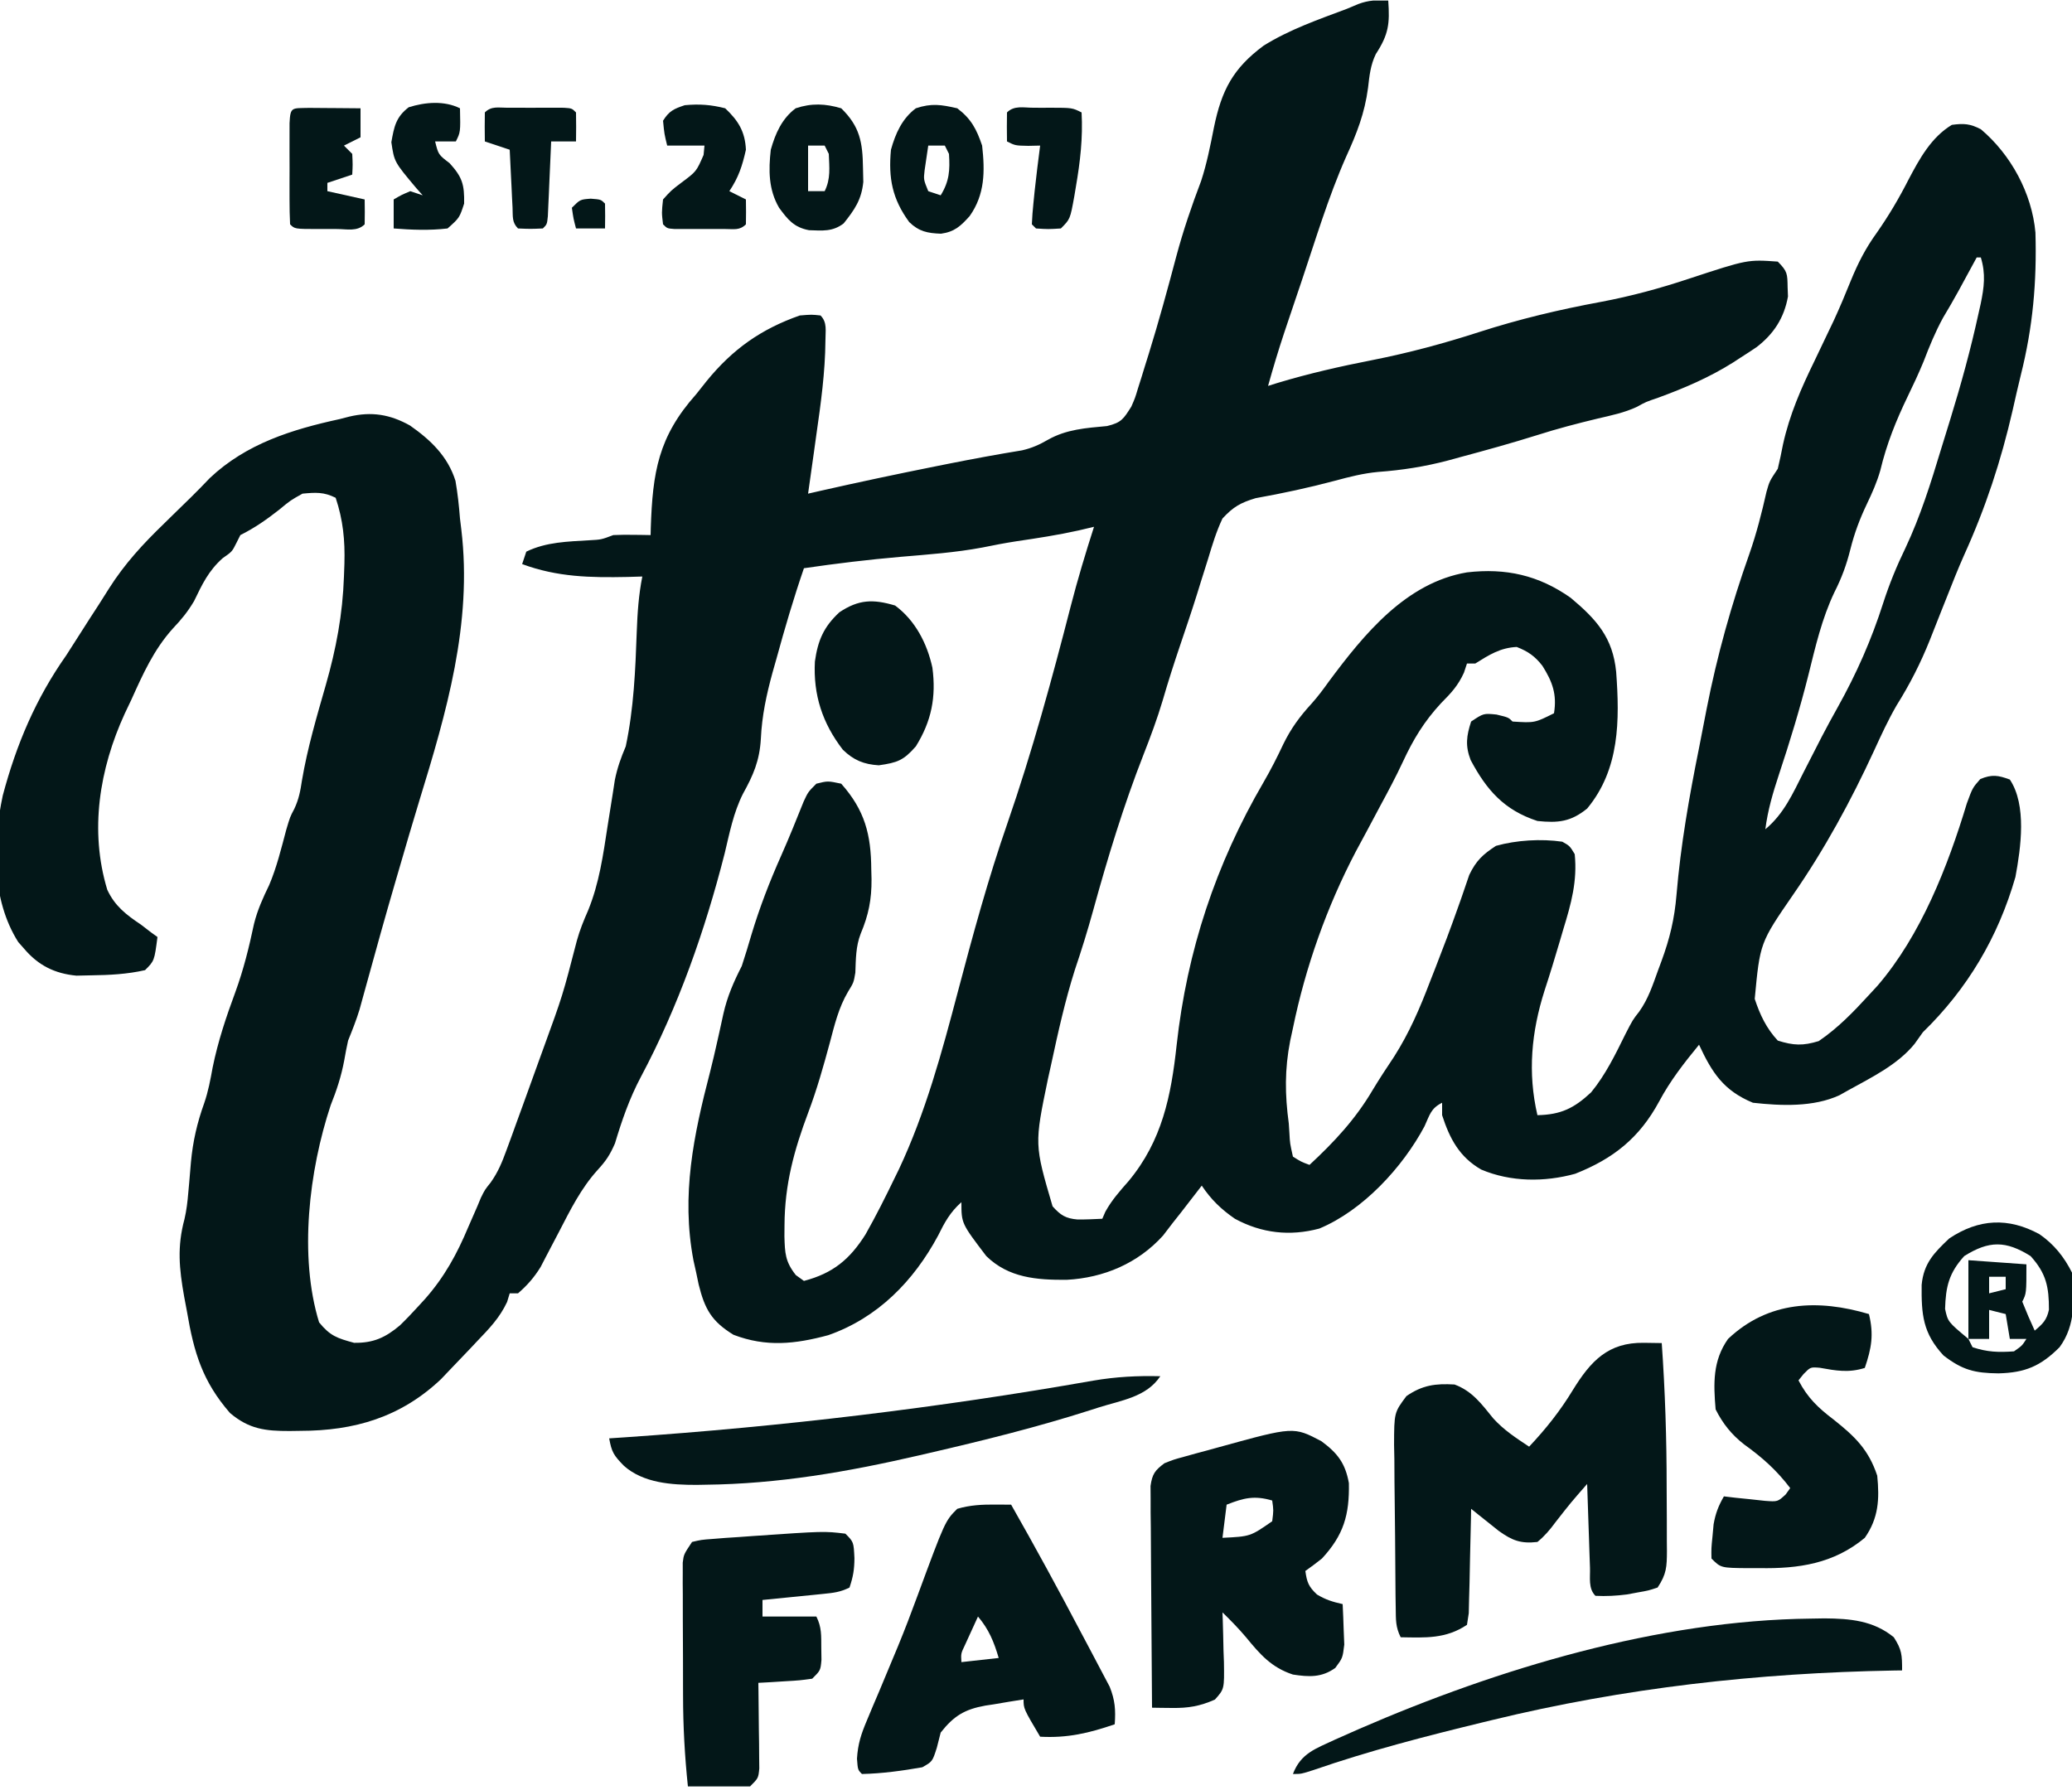 <svg width="500" height="432" viewBox="0 0 500 432" fill="none" xmlns="http://www.w3.org/2000/svg">
<g clip-path="url(#clip0_416_6)">
<path d="M335 0.137C335.392 5.721 335.114 8.272 332 13.051C330.702 15.759 330.471 18.22 330.125 21.199C329.311 27.363 327.411 32.194 324.84 37.82C320.512 47.618 317.421 57.997 314 68.137C313.684 69.069 313.369 70.001 313.043 70.96C312.213 73.414 311.386 75.869 310.562 78.324C310.328 79.023 310.093 79.722 309.852 80.442C308.455 84.647 307.19 88.87 306 93.137C307.098 92.791 307.098 92.791 308.219 92.438C315.835 90.144 323.444 88.412 331.25 86.887C340.014 85.155 348.439 82.881 356.938 80.137C366.638 77.006 376.263 74.723 386.28 72.864C393.585 71.488 400.495 69.613 407.543 67.273C421.708 62.616 421.708 62.616 429 63.137C431.361 65.498 431.319 66.099 431.375 69.324C431.403 70.06 431.432 70.796 431.461 71.555C430.531 76.762 427.996 80.636 423.855 83.797C422.646 84.617 421.422 85.418 420.188 86.199C419.537 86.623 418.886 87.047 418.216 87.484C412.464 91.104 406.511 93.648 400.145 95.981C397.146 97.003 397.146 97.003 395.039 98.176C392.011 99.603 388.807 100.255 385.562 101.012C380.632 102.201 375.771 103.465 370.938 105.012C364.791 106.943 358.597 108.659 352.375 110.324C350.944 110.718 350.944 110.718 349.484 111.119C343.809 112.617 338.386 113.467 332.536 113.897C328.939 114.237 325.678 115.069 322.188 116.012C315.821 117.71 309.478 119.071 302.988 120.231C299.336 121.338 297.606 122.32 295 125.137C293.527 128.25 292.548 131.467 291.562 134.762C290.965 136.656 290.368 138.551 289.77 140.445C289.475 141.398 289.181 142.35 288.877 143.332C287.568 147.518 286.158 151.67 284.75 155.824C283.276 160.187 281.872 164.554 280.59 168.977C279.259 173.456 277.647 177.778 275.942 182.127C271.1 194.49 267.299 207.004 263.773 219.797C262.445 224.616 260.975 229.34 259.375 234.074C257.013 241.532 255.331 249.116 253.687 256.762C253.287 258.568 253.287 258.568 252.878 260.41C249.609 276.184 249.609 276.184 254 291.137C255.936 293.288 257.144 294.063 260.035 294.313C262.024 294.323 264.013 294.236 266 294.137C266.24 293.583 266.48 293.028 266.727 292.457C268.283 289.621 270.241 287.443 272.375 285.012C280.426 275.294 282.605 264.518 283.937 252.234C286.438 229.495 293.391 208.545 304.898 188.809C306.65 185.795 308.205 182.731 309.688 179.574C311.52 175.814 313.661 172.901 316.484 169.828C318.025 168.109 319.346 166.326 320.688 164.449C329.179 153.023 339.302 140.612 354 138.137C363.363 137.05 371.3 138.818 379.031 144.277C385.301 149.524 389.186 153.896 390 162.137C390.859 173.841 390.873 185.643 383 195.137C379.051 198.339 376.01 198.655 371 198.137C362.98 195.51 358.746 190.699 354.883 183.422C353.558 179.994 353.875 177.582 355 174.137C358 172.137 358 172.137 361.125 172.449C364 173.137 364 173.137 365 174.137C370.327 174.475 370.327 174.475 375 172.137C375.748 167.543 374.604 164.501 372.203 160.688C370.399 158.362 368.734 157.204 366 156.137C361.98 156.338 359.362 158.047 356 160.137C355.34 160.137 354.68 160.137 354 160.137C353.758 160.868 353.515 161.599 353.266 162.352C351.84 165.488 350.173 167.264 347.75 169.699C343.653 174.13 341.05 178.423 338.523 183.875C336.831 187.498 334.966 190.997 333.062 194.512C332.036 196.434 331.012 198.359 329.989 200.283C329.059 202.025 328.12 203.763 327.18 205.5C320.19 218.836 315.027 233.381 312 248.137C311.785 249.128 311.569 250.119 311.348 251.141C309.99 258.089 310.058 264.148 311 271.137C311.077 272.322 311.077 272.322 311.156 273.531C311.283 275.927 311.283 275.927 312 279.137C313.977 280.384 313.977 280.384 316 281.137C321.989 275.581 327.081 270.122 331.239 263.066C332.881 260.335 334.62 257.7 336.391 255.051C340.076 249.272 342.63 243.338 345.062 236.949C345.702 235.32 345.702 235.32 346.354 233.658C348.24 228.829 350.072 223.987 351.797 219.098C352.058 218.365 352.32 217.631 352.59 216.876C353.26 214.973 353.907 213.061 354.551 211.149C356.206 207.709 357.825 206.206 361 204.137C365.958 202.753 371.887 202.398 377 203.137C378.801 204.152 378.801 204.152 380 206.137C380.657 212.64 379.149 218.077 377.25 224.262C376.978 225.187 376.707 226.112 376.427 227.065C375.242 231.092 374.023 235.103 372.711 239.09C369.552 249.043 368.608 258.847 371 269.137C376.648 269.019 379.817 267.488 383.945 263.641C387.453 259.366 389.802 254.503 392.238 249.563C394 246.137 394 246.137 395.535 244.18C397.743 241.101 398.846 237.683 400.125 234.137C400.389 233.425 400.654 232.714 400.926 231.981C402.947 226.481 404.081 221.773 404.563 215.934C405.568 203.984 407.615 192.331 409.984 180.584C410.621 177.407 411.231 174.226 411.84 171.043C414.363 158.209 417.778 145.998 422.146 133.671C423.875 128.738 425.135 123.759 426.284 118.662C427 116.137 427 116.137 429 113.137C429.469 111.191 429.881 109.231 430.258 107.266C431.86 100.014 434.634 93.727 437.875 87.074C438.916 84.897 439.955 82.719 440.992 80.539C441.751 78.952 441.751 78.952 442.526 77.332C443.992 74.153 445.329 70.944 446.641 67.699C448.355 63.519 450.211 59.874 452.875 56.199C455.791 52.031 458.254 47.858 460.562 43.324C463.213 38.302 466.01 33.159 471 30.137C473.878 29.744 475.452 29.846 478.027 31.211C485.228 37.293 490.33 46.611 491.177 56.125C491.524 68.083 490.557 78.945 487.642 90.541C486.947 93.351 486.312 96.171 485.68 98.996C482.865 111.264 479.148 122.549 473.951 134.001C472.473 137.32 471.142 140.694 469.812 144.074C469.334 145.273 468.856 146.472 468.363 147.707C467.48 149.929 466.602 152.153 465.73 154.379C463.461 160.043 460.889 165.11 457.652 170.274C455.618 173.8 453.942 177.437 452.25 181.137C446.643 193.296 440.317 204.939 432.688 215.949C424.707 227.542 424.707 227.542 423.438 241.074C424.713 244.921 426.223 248.134 429 251.137C432.804 252.335 435.064 252.422 438.875 251.262C443.521 248.103 447.212 244.267 451 240.137C451.684 239.394 452.369 238.652 453.074 237.887C463.542 225.712 470.025 209.112 474.625 193.887C476 190.137 476 190.137 477.875 188.012C480.695 186.851 482.159 187.09 485 188.137C489.118 194.314 487.667 204.539 486.348 211.656C482.178 226.17 474.789 238.632 464 249.137C463.34 250.065 462.68 250.993 462 251.949C457.877 257.002 451.622 260.02 446 263.137C445.308 263.525 444.616 263.913 443.902 264.313C437.608 267.232 429.754 266.887 423 266.137C415.939 263.208 413.165 258.941 410 252.137C406.411 256.512 403.041 260.817 400.375 265.824C395.632 274.609 389.349 279.626 380.105 283.281C372.711 285.318 364.545 285.277 357.438 282.262C352.183 279.249 349.823 274.796 348 269.137C348 268.147 348 267.157 348 266.137C345.26 267.507 345.029 269.052 343.75 271.824C338.462 281.74 328.895 292.12 318.367 296.504C311.273 298.401 304.453 297.64 298 294.137C294.694 291.867 292.243 289.501 290 286.137C289.553 286.717 289.105 287.297 288.645 287.895C288.04 288.676 287.435 289.457 286.812 290.262C286.221 291.028 285.629 291.793 285.02 292.582C284.353 293.425 283.687 294.268 283 295.137C281.838 296.653 281.838 296.653 280.652 298.199C274.595 304.908 266.335 308.397 257.401 308.872C250.17 308.92 243.389 308.41 238 303.137C232 295.254 232 295.254 232 290.137C229.305 292.524 227.957 294.985 226.375 298.199C220.471 309.18 211.82 318.046 199.879 322.231C191.872 324.39 184.904 325.155 177 322.137C171.712 318.883 170.073 315.963 168.594 309.984C168.398 309.045 168.202 308.105 168 307.137C167.783 306.166 167.567 305.195 167.344 304.195C164.341 288.414 167.375 273.977 171.349 258.703C171.979 256.221 172.557 253.734 173.113 251.234C173.285 250.467 173.457 249.7 173.634 248.91C173.95 247.488 174.261 246.065 174.568 244.641C175.525 240.425 177.045 236.972 179 233.137C179.817 230.64 180.584 228.158 181.312 225.637C183.3 219.023 185.706 212.795 188.516 206.481C190.423 202.184 192.172 197.828 193.922 193.465C195 191.137 195 191.137 197 189.137C199.75 188.449 199.75 188.449 203 189.137C208.7 195.561 210.195 201.397 210.25 209.824C210.281 210.991 210.281 210.991 210.312 212.182C210.345 217.108 209.597 220.823 207.69 225.357C206.5 228.427 206.532 231.492 206.406 234.742C206 237.137 206 237.137 204.641 239.344C202.353 243.238 201.405 247.293 200.25 251.637C198.711 257.323 197.135 262.934 195.055 268.449C191.611 277.627 189.359 285.827 189.312 295.699C189.302 297.03 189.302 297.03 189.291 298.387C189.408 302.442 189.476 304.472 192.043 307.727C192.689 308.192 193.335 308.657 194 309.137C201.033 307.295 205.089 303.903 208.875 297.887C211.43 293.372 213.746 288.745 216 284.074C216.308 283.446 216.616 282.817 216.933 282.169C223.348 268.515 227.295 253.96 231.123 239.423C234.748 225.685 238.458 212.05 243.126 198.626C249.061 181.468 253.872 163.85 258.388 146.271C260.05 139.825 261.963 133.475 264 127.137C262.783 127.426 261.566 127.714 260.312 128.012C255.314 129.126 250.288 129.892 245.223 130.637C242.478 131.063 239.782 131.578 237.062 132.137C230.548 133.358 223.963 133.82 217.367 134.382C209.536 135.058 201.777 135.998 194 137.137C191.52 144.34 189.387 151.603 187.375 158.949C187.063 160.048 186.751 161.147 186.43 162.279C184.949 167.693 183.862 172.721 183.602 178.336C183.287 183.592 181.801 187.044 179.27 191.603C176.996 196.139 176.05 201.037 174.875 205.949C170.142 224.518 163.669 242.978 154.641 259.92C151.89 265.115 150.087 270.327 148.398 275.953C147.154 278.786 146.252 280.13 144.234 282.34C140.181 286.813 137.637 291.994 134.875 297.324C133.858 299.28 132.835 301.232 131.805 303.18C131.361 304.036 130.917 304.892 130.46 305.774C128.892 308.312 127.252 310.185 125 312.137C124.34 312.137 123.68 312.137 123 312.137C122.79 312.828 122.58 313.519 122.363 314.231C120.578 318.036 118.077 320.625 115.187 323.637C114.666 324.192 114.145 324.748 113.607 325.32C112.083 326.938 110.544 328.538 109 330.137C108.149 331.031 107.298 331.926 106.422 332.848C96.67 342.065 85.485 345.314 72.438 345.324C71.6 345.337 70.763 345.349 69.9 345.361C64.06 345.375 60.089 344.913 55.5 341.012C48.891 333.411 46.801 326.483 45.125 316.574C44.901 315.381 44.676 314.188 44.445 312.959C43.234 306.149 42.715 300.906 44.517 294.219C45.009 292.098 45.25 290.076 45.43 287.906C45.503 287.103 45.577 286.299 45.652 285.471C45.799 283.81 45.94 282.148 46.074 280.486C46.55 275.415 47.568 270.988 49.291 266.198C50.257 263.39 50.782 260.555 51.312 257.637C52.604 251.301 54.568 245.446 56.803 239.402C58.775 233.999 60.103 228.607 61.293 222.977C62.132 219.605 63.446 216.712 64.957 213.598C66.779 209.299 67.871 204.779 69.07 200.274C70 197.137 70 197.137 71.004 195.242C72.115 192.893 72.487 190.884 72.871 188.317C74.197 180.506 76.434 172.937 78.616 165.331C81.122 156.556 82.687 148.262 83 139.137C83.037 138.111 83.074 137.085 83.112 136.027C83.27 130.376 82.792 125.513 81 120.137C78.143 118.708 76.174 118.837 73 119.137C70.073 120.773 70.073 120.773 67.375 123.012C64.306 125.41 61.474 127.404 58 129.137C57.536 130.065 57.536 130.065 57.062 131.012C56 133.137 56 133.137 53.75 134.699C50.321 137.739 48.796 140.997 46.82 145.09C45.242 147.732 43.786 149.494 41.699 151.699C37.105 156.814 34.494 162.665 31.688 168.887C31.163 169.99 30.64 171.094 30.1 172.231C23.99 185.56 21.56 200.438 25.883 214.723C27.702 218.654 30.464 220.774 34 223.137C35.206 224.065 35.206 224.065 36.438 225.012C37.211 225.569 37.211 225.569 38 226.137C37.25 231.887 37.25 231.887 35 234.137C30.673 235.118 26.427 235.329 22 235.387C20.824 235.413 19.649 235.438 18.438 235.465C13.173 234.962 9.235 232.986 5.812 228.949C5.345 228.42 4.877 227.89 4.395 227.344C-2.118 217.037 -1.79 203.565 0.669 191.984C3.962 179.618 8.632 168.599 16 158.137C17.171 156.336 18.321 154.522 19.471 152.708C20.906 150.444 22.354 148.19 23.823 145.948C24.667 144.649 25.493 143.338 26.307 142.021C30.081 136.063 34.502 131.275 39.562 126.387C40.304 125.658 41.046 124.93 41.81 124.18C43.241 122.776 44.676 121.377 46.115 119.982C47.651 118.478 49.147 116.932 50.629 115.375C59.43 107.067 70.472 103.643 82 101.137C82.735 100.946 83.469 100.755 84.227 100.559C89.682 99.261 94.142 100.011 98.941 102.695C103.924 106.184 108.058 110.131 109.91 116.039C110.438 119.077 110.763 122.063 111 125.137C111.107 126.019 111.214 126.9 111.324 127.809C114.036 150.492 107.728 171.964 101.136 193.422C99.5 198.771 97.935 204.14 96.375 209.512C96.098 210.458 95.821 211.405 95.535 212.38C93.044 220.907 90.658 229.463 88.308 238.031C87.898 239.512 87.898 239.512 87.481 241.024C87.242 241.892 87.004 242.76 86.758 243.655C85.976 246.217 85.002 248.654 84 251.137C83.648 252.733 83.336 254.338 83.062 255.949C82.345 259.772 81.241 263.129 79.793 266.746C74.568 282.498 72.093 303.163 77 319.137C79.678 322.427 81.374 322.966 85.438 324.074C90.032 324.155 92.973 322.847 96.51 319.864C98.067 318.357 99.542 316.803 101 315.199C101.524 314.627 102.048 314.054 102.588 313.464C107.236 308.199 110.295 302.614 113 296.137C113.727 294.469 114.455 292.802 115.187 291.137C115.47 290.456 115.752 289.776 116.043 289.074C117 287.137 117 287.137 118.42 285.365C120.213 282.836 121.172 280.454 122.234 277.543C122.64 276.44 123.046 275.336 123.465 274.2C124.101 272.436 124.101 272.436 124.75 270.637C125.19 269.43 125.631 268.222 126.084 266.978C127.397 263.367 128.7 259.753 130 256.137C130.363 255.137 130.725 254.137 131.099 253.106C135.779 240.26 135.779 240.26 139.199 227.035C139.919 224.429 140.837 222.196 141.918 219.727C144.612 213.136 145.55 206.329 146.625 199.324C147.029 196.755 147.437 194.185 147.852 191.617C148.025 190.492 148.199 189.367 148.377 188.208C148.966 185.305 149.845 182.853 151 180.137C152.94 171.006 153.33 161.723 153.658 152.422C153.824 147.908 154.115 143.582 155 139.137C153.828 139.172 152.656 139.206 151.449 139.242C142.499 139.425 134.521 139.29 126 136.137C126.33 135.147 126.66 134.157 127 133.137C131.84 130.782 137.007 130.709 142.293 130.383C145.095 130.232 145.095 130.232 148 129.137C149.561 129.069 151.125 129.052 152.687 129.074C153.496 129.083 154.304 129.092 155.137 129.102C156.059 129.119 156.059 129.119 157 129.137C157.02 128.285 157.02 128.285 157.041 127.415C157.488 113.966 158.834 105.414 168 95.137C168.853 94.071 169.702 93.002 170.547 91.93C176.78 84.294 183.624 79.424 193 76.137C195.852 75.902 195.852 75.902 198 76.137C199.69 77.827 199.172 79.898 199.187 82.215C199.124 89.858 198.084 97.338 197 104.887C196.807 106.277 196.614 107.668 196.422 109.059C195.955 112.419 195.481 115.778 195 119.137C196.009 118.906 197.019 118.675 198.059 118.438C207.327 116.339 216.618 114.375 225.937 112.512C226.966 112.306 227.995 112.1 229.054 111.888C234.903 110.727 240.754 109.643 246.639 108.686C249.006 108.135 250.779 107.346 252.875 106.137C257.38 103.589 262.056 103.302 267.145 102.824C270.646 101.981 271.108 101.108 273 98.137C273.928 96.007 273.928 96.007 274.613 93.707C274.889 92.84 275.164 91.973 275.448 91.08C275.733 90.15 276.018 89.22 276.312 88.262C276.616 87.293 276.919 86.324 277.232 85.326C279.639 77.547 281.783 69.708 283.866 61.837C285.535 55.608 287.567 49.675 289.855 43.645C291.241 39.399 292.074 35.137 292.938 30.762C294.777 21.835 297.499 16.521 304.938 11.012C311.181 7.119 318.141 4.713 325 2.137C325.917 1.753 326.833 1.369 327.777 0.973C330.311 0.02 332.315 -0.017 335 0.137ZM477 62.137C476.613 62.85 476.227 63.562 475.828 64.297C475.307 65.255 474.787 66.213 474.25 67.199C473.701 68.21 473.152 69.221 472.586 70.262C471.386 72.437 470.154 74.571 468.875 76.699C466.999 80.139 465.603 83.553 464.203 87.203C463.029 90.067 461.723 92.846 460.376 95.632C457.523 101.538 455.277 107.122 453.742 113.527C452.924 116.403 451.787 118.94 450.5 121.637C448.763 125.276 447.478 128.725 446.5 132.637C445.575 136.338 444.414 139.489 442.688 142.887C439.625 149.314 438.094 156.054 436.383 162.932C434.342 171.057 431.913 179.006 429.272 186.954C427.827 191.342 426.582 195.532 426 200.137C430.47 196.417 432.614 191.541 435.188 186.449C436.165 184.54 437.142 182.631 438.121 180.723C438.606 179.775 439.09 178.827 439.589 177.851C440.845 175.435 442.141 173.051 443.473 170.676C448.022 162.521 451.595 154.433 454.442 145.525C455.937 140.901 457.699 136.598 459.824 132.223C463.43 124.559 465.912 116.634 468.36 108.537C469.119 106.032 469.896 103.534 470.676 101.035C473.256 92.663 475.561 84.268 477.43 75.707C477.606 74.92 477.783 74.132 477.965 73.321C478.799 69.301 479.207 66.1 478 62.137C477.67 62.137 477.34 62.137 477 62.137Z" fill="#031718"/>
<path d="M396.687 324.074C397.83 324.091 397.83 324.091 398.995 324.108C399.988 324.122 399.988 324.122 401 324.137C401.82 335.737 402.186 347.289 402.185 358.917C402.188 361.558 402.206 364.199 402.225 366.84C402.228 368.53 402.229 370.22 402.23 371.91C402.238 372.695 402.245 373.479 402.252 374.287C402.236 378.108 402.171 379.88 400 383.137C397.793 383.867 397.793 383.867 395.187 384.324C394.335 384.483 393.483 384.641 392.605 384.805C390.025 385.134 387.597 385.268 385 385.137C383.225 383.362 383.765 380.759 383.684 378.352C383.642 377.182 383.6 376.012 383.557 374.807C383.517 373.575 383.478 372.343 383.437 371.074C383.394 369.839 383.351 368.603 383.307 367.33C383.2 364.266 383.098 361.201 383 358.137C379.045 362.658 379.045 362.658 375.348 367.387C374.013 369.204 372.746 370.707 371 372.137C366.984 372.591 364.937 371.807 361.671 369.471C360.879 368.838 360.086 368.204 359.27 367.551C358.467 366.914 357.665 366.276 356.839 365.62C356.232 365.13 355.625 364.641 355 364.137C354.985 364.975 354.971 365.812 354.956 366.675C354.895 369.781 354.821 372.885 354.738 375.99C354.688 377.996 354.653 380.002 354.619 382.008C354.584 383.265 354.548 384.522 354.512 385.816C354.486 386.979 354.459 388.142 354.432 389.339C354.29 390.263 354.147 391.186 354 392.137C348.859 395.564 343.992 395.238 338 395.137C336.754 392.644 336.846 390.913 336.807 388.124C336.791 387.079 336.775 386.034 336.758 384.958C336.714 380.177 336.673 375.397 336.65 370.617C336.633 368.094 336.606 365.571 336.568 363.048C336.513 359.415 336.491 355.782 336.477 352.149C336.454 351.021 336.431 349.894 336.408 348.733C336.429 340.901 336.429 340.901 339.39 336.937C343.244 334.279 346.384 333.867 351 334.137C355.316 335.743 357.546 338.881 360.375 342.352C362.922 345.15 365.85 347.058 369 349.137C373.05 344.84 376.494 340.504 379.562 335.449C383.863 328.481 388.051 323.949 396.687 324.074Z" fill="#031718"/>
<path d="M318.875 347.824C322.766 350.703 324.638 353.126 325.504 357.933C325.656 365.576 324.246 370.469 319 376.137C317.694 377.172 316.367 378.183 315 379.137C315.373 381.839 315.784 382.936 317.812 384.824C319.937 386.099 321.609 386.6 324 387.137C324.108 389.219 324.186 391.303 324.25 393.387C324.296 394.547 324.343 395.707 324.391 396.902C324 400.137 324 400.137 322.227 402.531C318.938 404.903 315.852 404.727 312 404.137C306.817 402.444 304.075 399.27 300.711 395.172C298.915 393.035 296.997 391.086 295 389.137C295.021 389.696 295.042 390.256 295.063 390.833C295.147 393.372 295.199 395.91 295.25 398.449C295.3 399.771 295.3 399.771 295.352 401.119C295.451 407.633 295.451 407.633 293.172 410.18C289.525 411.787 286.764 412.25 282.812 412.199C281.461 412.186 281.461 412.186 280.082 412.172C279.395 412.16 278.708 412.149 278 412.137C277.93 404.887 277.877 397.637 277.845 390.388C277.829 387.021 277.808 383.655 277.774 380.289C277.737 376.419 277.72 372.549 277.707 368.68C277.692 367.47 277.676 366.261 277.66 365.015C277.66 363.894 277.66 362.773 277.659 361.618C277.653 360.63 277.646 359.641 277.639 358.623C278.06 355.722 278.685 354.872 281 353.137C283.205 352.261 283.205 352.261 285.746 351.566C287.126 351.182 287.126 351.182 288.533 350.789C289.492 350.532 290.45 350.276 291.437 350.012C292.392 349.747 293.347 349.483 294.33 349.211C312.168 344.293 312.168 344.293 318.875 347.824ZM296 363.137C295.67 365.777 295.34 368.417 295 371.137C301.713 370.815 301.713 370.815 307 367.137C307.334 364.51 307.334 364.51 307 362.137C302.707 360.874 300.122 361.507 296 363.137Z" fill="#031718"/>
<path d="M240.18 363.113C242.071 363.125 242.071 363.125 244 363.137C249.88 373.472 255.563 383.915 261.098 394.439C261.78 395.733 262.467 397.025 263.158 398.314C264.141 400.15 265.107 401.994 266.07 403.84C266.635 404.909 267.2 405.978 267.782 407.079C269.081 410.34 269.244 412.661 269 416.137C262.795 418.273 257.573 419.502 251 419.137C247 412.387 247 412.387 247 410.137C244.598 410.508 242.207 410.908 239.812 411.324C239.139 411.425 238.465 411.527 237.771 411.631C232.734 412.54 230.162 414.139 227 418.137C226.691 419.354 226.381 420.571 226.062 421.824C225 425.137 225 425.137 222.562 426.512C217.741 427.358 212.9 428.028 208 428.137C207 427.137 207 427.137 206.8 424.445C207.015 420.884 207.808 418.482 209.195 415.207C209.894 413.531 209.894 413.531 210.607 411.821C211.108 410.646 211.609 409.472 212.125 408.262C213.142 405.826 214.158 403.39 215.172 400.953C215.662 399.779 216.153 398.605 216.658 397.395C218.32 393.361 219.875 389.296 221.375 385.199C228.071 367.066 228.071 367.066 231 364.137C234.091 363.228 236.984 363.094 240.18 363.113ZM236 390.137C235.329 391.593 234.663 393.052 234 394.512C233.629 395.324 233.257 396.136 232.875 396.973C231.875 399.057 231.875 399.057 232 401.137C236.455 400.642 236.455 400.642 241 400.137C239.844 396.225 238.645 393.262 236 390.137Z" fill="#031718"/>
<path d="M451 317.137C452.206 322.08 451.629 325.345 450 330.137C446.087 331.367 443.09 330.807 439.121 330.098C436.887 329.918 436.887 329.918 435.223 331.613C434.617 332.367 434.617 332.367 434 333.137C436.195 337.342 438.68 339.714 442.438 342.574C447.594 346.668 450.893 349.815 453 356.137C453.561 361.8 453.348 366.337 450 371.137C442.516 377.374 434.006 378.624 424.563 378.449C423.218 378.454 423.218 378.454 421.846 378.459C415.268 378.404 415.268 378.404 413 376.137C412.953 373.676 412.953 373.676 413.25 370.762C413.338 369.805 413.425 368.849 413.516 367.863C413.98 365.25 414.68 363.42 416 361.137C416.904 361.244 417.807 361.351 418.738 361.461C419.918 361.581 421.097 361.701 422.313 361.824C424.07 362.016 424.07 362.016 425.863 362.211C428.99 362.447 428.99 362.447 430.918 360.656C431.275 360.155 431.632 359.653 432 359.137C428.684 354.784 425.3 351.773 420.867 348.586C417.854 346.248 415.698 343.533 414 340.137C413.472 333.918 413.275 328.403 417 323.137C426.721 313.941 438.747 313.506 451 317.137Z" fill="#031718"/>
<path d="M204 370.137C206 372.137 206 372.137 206.187 376.074C206.162 378.813 205.887 380.477 205 383.137C202.76 384.256 201.134 384.423 198.648 384.672C197.798 384.759 196.947 384.846 196.07 384.935C194.736 385.066 194.736 385.066 193.375 385.199C192.478 385.29 191.581 385.381 190.656 385.475C188.438 385.699 186.219 385.919 184 386.137C184 387.457 184 388.777 184 390.137C188.29 390.137 192.58 390.137 197 390.137C198.301 392.738 198.168 394.734 198.187 397.637C198.202 398.616 198.216 399.596 198.23 400.605C198 403.137 198 403.137 196 405.137C192.961 405.551 192.961 405.551 189.375 405.762C188.186 405.836 186.998 405.911 185.773 405.988C184.858 406.037 183.943 406.086 183 406.137C183.01 406.823 183.021 407.509 183.032 408.216C183.073 411.315 183.099 414.413 183.125 417.512C183.142 418.592 183.159 419.672 183.176 420.785C183.182 421.816 183.189 422.848 183.195 423.91C183.206 424.863 183.216 425.816 183.227 426.798C183 429.137 183 429.137 181 431.137C178.419 431.282 175.951 431.323 173.375 431.262C172.669 431.253 171.962 431.244 171.234 431.234C169.489 431.211 167.745 431.175 166 431.137C165.234 423.849 164.841 416.651 164.832 409.324C164.829 408.348 164.825 407.372 164.822 406.366C164.817 404.326 164.815 402.286 164.815 400.246C164.812 397.117 164.794 393.988 164.775 390.859C164.772 388.868 164.77 386.878 164.77 384.887C164.762 383.952 164.755 383.018 164.748 382.055C164.751 381.19 164.754 380.325 164.757 379.434C164.756 378.674 164.754 377.914 164.753 377.132C165 375.137 165 375.137 167 372.137C169.224 371.612 169.224 371.612 171.988 371.406C172.999 371.325 174.01 371.244 175.052 371.161C176.666 371.056 176.666 371.056 178.312 370.949C179.399 370.87 180.485 370.791 181.604 370.71C198.879 369.517 198.879 369.517 204 370.137Z" fill="#031718"/>
<path d="M437 390.637C438.62 390.609 438.62 390.609 440.273 390.581C446.436 390.63 452.066 391.095 457 395.137C458.943 398.167 459 399.351 459 403.137C458.351 403.146 457.702 403.155 457.033 403.165C424.118 403.746 391.988 407.344 360 415.137C359.311 415.304 358.623 415.471 357.914 415.642C344.101 418.999 330.411 422.526 316.971 427.179C314 428.137 314 428.137 312 428.137C313.917 423.096 317.517 422.027 322.184 419.828C323.454 419.26 324.726 418.697 326 418.137C326.678 417.837 327.356 417.538 328.055 417.23C361.557 402.687 400.251 391.026 437 390.637Z" fill="#031718"/>
<path d="M280 332.137C276.637 337.181 270.659 337.923 265.062 339.699C264.398 339.913 263.734 340.127 263.05 340.347C250.316 344.42 237.396 347.624 224.375 350.637C223.457 350.85 222.539 351.063 221.593 351.283C204.548 355.215 187.795 358.137 170.25 358.324C169.553 358.337 168.856 358.35 168.138 358.364C162.111 358.374 155.264 357.944 150.562 353.762C148.054 351.192 147.614 350.452 147 347.137C148.258 347.052 149.516 346.968 150.812 346.881C188.776 344.284 226.334 339.805 263.817 333.203C269.292 332.267 274.442 331.997 280 332.137Z" fill="#031718"/>
<path d="M216 146.137C220.875 149.746 223.724 155.295 225 161.137C225.931 168.241 224.791 174.033 221 180.137C218.019 183.531 216.562 184.056 212.062 184.699C208.491 184.471 206.02 183.499 203.387 180.937C198.456 174.535 196.22 167.696 196.645 159.648C197.358 154.604 198.731 151.312 202.562 147.762C207.193 144.674 210.651 144.543 216 146.137Z" fill="#031718"/>
<path d="M492.137 297.855C495.627 300.255 498.101 303.339 500 307.137C500.502 313.583 500.962 319.722 497 325.137C492.429 329.708 488.682 331.294 482.25 331.449C476.512 331.394 473.536 330.633 469 327.137C463.979 321.719 463.65 317.244 463.719 310.086C464.215 304.884 466.722 302.348 470.375 298.887C477.534 294.114 484.647 293.784 492.137 297.855ZM474 303.137C470.279 307.249 469.533 310.552 469.371 315.891C470.043 318.997 470.043 318.997 475 323.137C475 316.867 475 310.597 475 304.137C481.93 304.632 481.93 304.632 489 305.137C489 312.137 489 312.137 488 314.137C488.936 316.496 489.934 318.833 491 321.137C492.939 319.517 493.903 318.595 494.434 316.086C494.443 310.629 493.808 307.345 490 303.137C484.006 299.391 479.994 299.391 474 303.137ZM480 308.137C480 309.457 480 310.777 480 312.137C481.32 311.807 482.64 311.477 484 311.137C484 310.147 484 309.157 484 308.137C482.68 308.137 481.36 308.137 480 308.137ZM480 316.137C480 318.447 480 320.757 480 323.137C478.35 323.137 476.7 323.137 475 323.137C475.33 323.797 475.66 324.457 476 325.137C479.554 326.321 482.27 326.403 486 326.137C487.944 324.782 487.944 324.782 489 323.137C487.68 323.137 486.36 323.137 485 323.137C484.67 321.157 484.34 319.177 484 317.137C482.68 316.807 481.36 316.477 480 316.137Z" fill="#031718"/>
<path d="M203 26.137C207.517 30.538 208.166 34.386 208.25 40.512C208.276 41.633 208.302 42.755 208.328 43.91C207.889 48.231 206.231 50.587 203.586 53.918C200.934 55.956 198.457 55.665 195.223 55.555C191.607 54.875 190.12 53.028 188 50.137C185.446 45.758 185.442 41.072 186 36.137C187.098 32.227 188.681 28.626 192 26.137C195.836 24.858 199.163 24.992 203 26.137ZM195 35.137C195 38.767 195 42.397 195 46.137C196.32 46.137 197.64 46.137 199 46.137C200.493 43.151 200.118 40.428 200 37.137C199.67 36.477 199.34 35.817 199 35.137C197.68 35.137 196.36 35.137 195 35.137Z" fill="#031718"/>
<path d="M231 26.137C234.372 28.688 235.662 31.187 237 35.137C237.692 41.313 237.692 46.916 234 52.137C231.83 54.554 230.348 55.951 227.074 56.402C223.84 56.281 221.78 55.89 219.41 53.602C215.31 48.004 214.352 42.984 215 36.137C216.086 32.227 217.685 28.623 221 26.137C224.806 24.868 227.106 25.249 231 26.137ZM224 35.137C223.814 36.395 223.629 37.653 223.437 38.949C223.281 40.011 223.281 40.011 223.121 41.094C222.861 43.339 222.861 43.339 224 46.137C224.99 46.467 225.98 46.797 227 47.137C229.094 43.733 229.258 41.092 229 37.137C228.67 36.477 228.34 35.817 228 35.137C226.68 35.137 225.36 35.137 224 35.137Z" fill="#031718"/>
<path d="M175 26.137C178.176 29.146 179.791 31.746 180 36.137C179.12 40.061 178.236 42.783 176 46.137C177.32 46.797 178.64 47.457 180 48.137C180.043 50.136 180.041 52.137 180 54.137C178.478 55.659 177.118 55.266 175 55.27C174.196 55.271 173.391 55.272 172.562 55.273C171.717 55.27 170.871 55.266 170 55.262C169.154 55.266 168.309 55.27 167.438 55.273C166.633 55.272 165.829 55.271 165 55.27C164.257 55.268 163.515 55.267 162.75 55.266C161 55.137 161 55.137 160 54.137C159.66 51.328 159.66 51.328 160 48.137C161.934 45.977 161.934 45.977 164.438 44.074C168.044 41.39 168.044 41.39 169.785 37.391C169.892 36.275 169.892 36.275 170 35.137C167.03 35.137 164.06 35.137 161 35.137C160.312 32.324 160.312 32.324 160 29.137C161.465 26.776 162.632 26.259 165.25 25.387C168.783 25.066 171.552 25.259 175 26.137Z" fill="#031718"/>
<path d="M74.598 26.039C76.086 26.046 77.574 26.058 79.062 26.074C79.821 26.079 80.58 26.083 81.361 26.088C83.241 26.1 85.121 26.118 87 26.137C87 28.447 87 30.757 87 33.137C85.02 34.127 85.02 34.127 83 35.137C83.66 35.797 84.32 36.457 85 37.137C85.125 39.762 85.125 39.762 85 42.137C83.02 42.797 81.04 43.457 79 44.137C79 44.797 79 45.457 79 46.137C83.455 47.127 83.455 47.127 88 48.137C88.043 50.136 88.041 52.137 88 54.137C86.179 55.958 83.693 55.269 81.273 55.273C80.523 55.27 79.773 55.266 79 55.262C77.875 55.267 77.875 55.267 76.727 55.273C71.127 55.263 71.127 55.263 70 54.137C69.9 52.149 69.869 50.158 69.867 48.168C69.866 46.958 69.865 45.747 69.863 44.5C69.867 43.225 69.871 41.95 69.875 40.637C69.871 39.362 69.867 38.087 69.863 36.773C69.865 35.563 69.866 34.353 69.867 33.105C69.868 31.986 69.869 30.866 69.871 29.713C70.072 25.698 70.419 26.152 74.598 26.039Z" fill="#031718"/>
<path d="M111 26.137C111.125 31.887 111.125 31.887 110 34.137C108.35 34.137 106.7 34.137 105 34.137C105.786 37.316 105.786 37.316 108.5 39.387C111.589 42.784 112.08 44.571 112 49.137C110.875 52.574 110.875 52.574 108 55.137C103.625 55.65 99.385 55.479 95 55.137C95 52.827 95 50.517 95 48.137C96.812 47.074 96.812 47.074 99 46.137C99.99 46.467 100.98 46.797 102 47.137C101.495 46.568 100.989 46 100.469 45.414C95.139 39.08 95.139 39.08 94.438 34.324C95.103 30.552 95.538 28.261 98.625 25.887C102.576 24.639 107.226 24.249 111 26.137Z" fill="#031718"/>
<path d="M122.438 26.004C123.332 26.003 124.227 26.001 125.148 26C126.089 26.004 127.03 26.008 128 26.012C129.412 26.006 129.412 26.006 130.852 26C132.193 26.002 132.193 26.002 133.563 26.004C134.389 26.005 135.215 26.006 136.066 26.007C138 26.137 138 26.137 139 27.137C139.041 29.47 139.042 31.804 139 34.137C137.02 34.137 135.04 34.137 133 34.137C132.975 34.737 132.95 35.338 132.924 35.957C132.808 38.663 132.686 41.368 132.563 44.074C132.504 45.492 132.504 45.492 132.443 46.939C132.401 47.839 132.36 48.738 132.316 49.664C132.261 50.913 132.261 50.913 132.205 52.187C132 54.137 132 54.137 131 55.137C128 55.262 128 55.262 125 55.137C123.486 53.622 123.787 52.212 123.684 50.102C123.642 49.293 123.6 48.484 123.557 47.65C123.517 46.8 123.478 45.95 123.438 45.074C123.394 44.22 123.351 43.366 123.307 42.486C123.2 40.37 123.1 38.253 123 36.137C121.02 35.477 119.04 34.817 117 34.137C116.958 31.804 116.959 29.47 117 27.137C118.589 25.547 120.239 26.007 122.438 26.004Z" fill="#031718"/>
<path d="M249.322 26C250.02 26.004 250.718 26.008 251.438 26.012C252.132 26.008 252.826 26.004 253.541 26C258.747 26.01 258.747 26.01 261 27.137C261.336 33.294 260.667 39.022 259.625 45.074C259.499 45.832 259.373 46.59 259.243 47.371C258.247 52.89 258.247 52.89 256 55.137C252.938 55.324 252.938 55.324 250 55.137C249.67 54.807 249.34 54.477 249 54.137C249.065 52.446 249.204 50.758 249.375 49.074C249.524 47.593 249.524 47.593 249.676 46.082C250.078 42.427 250.519 38.782 251 35.137C250.051 35.157 249.103 35.178 248.125 35.199C245 35.137 245 35.137 243 34.137C242.958 31.804 242.959 29.47 243 27.137C244.746 25.39 246.999 26.005 249.322 26Z" fill="#031718"/>
<path d="M142.562 47.949C145 48.137 145 48.137 146 49.137C146.041 51.136 146.043 53.137 146 55.137C143.69 55.137 141.38 55.137 139 55.137C138.375 52.762 138.375 52.762 138 50.137C140 48.137 140 48.137 142.562 47.949Z" fill="#031718"/>
</g>
<defs>
<clipPath id="clip0_416_6">
<rect width="500" height="431" fill="white" transform="translate(0 0.137)"/>
</clipPath>
</defs>
</svg>
